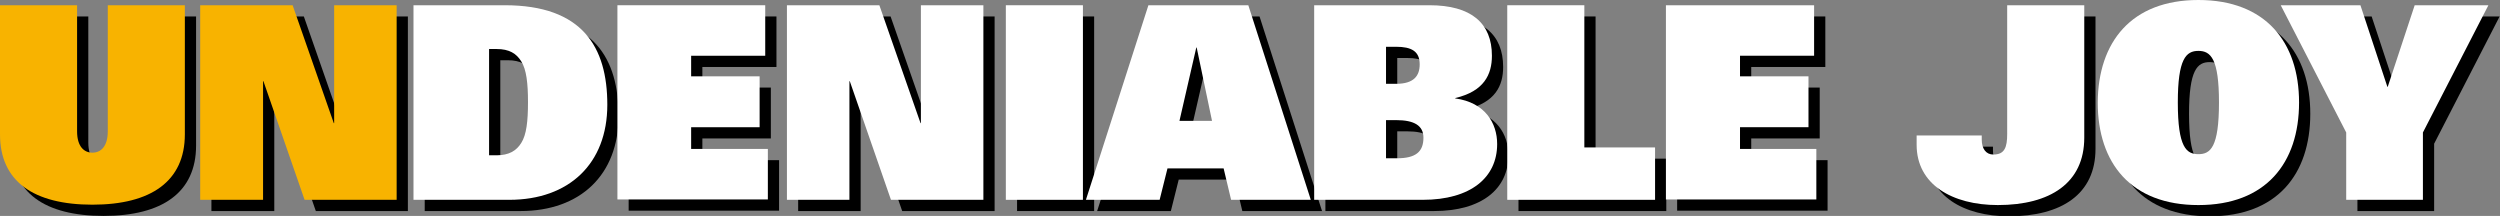 <?xml version="1.0" encoding="utf-8"?>
<!-- Generator: Adobe Illustrator 26.3.1, SVG Export Plug-In . SVG Version: 6.00 Build 0)  -->
<svg version="1.1" id="Layer_1" xmlns="http://www.w3.org/2000/svg" xmlns:xlink="http://www.w3.org/1999/xlink" x="0px" y="0px"
	 viewBox="0 0 668.1 57.7" style="enable-background:new 0 0 668.1 57.7;" xml:space="preserve">
<rect x="0" y="0" width="668.1" height="57.7" fill="#808080" stroke="none"/>
<style type="text/css">
	.st0{fill:#F8B300;}
	.st1{fill:#FFFFFF;}
</style>
<g>
	<path d="M52.4,38.9c0,12.5-9,18.8-24.7,18.8C12,57.7,3,51.5,3,38.9V4.4h20.6v33.7c0,4.1,1.9,5.7,4.1,5.7s4.1-1.6,4.1-5.7V4.4h20.6
		V38.9z"/>
	<path d="M56.5,4.4h24.7l11,31.5h0.1V4.4h16.7v52H84.4l-11-31.7h-0.1v31.7H56.5V4.4z"/>
	<path d="M113.5,4.4h24.4c20.8,0,27.4,11.2,27.4,26.6c0,15.7-10.2,25.4-26.2,25.4h-25.6V4.4z M133.7,44.5h2c3.3,0,5.3-1.2,6.6-3.3
		c1.4-2.2,1.8-5.8,1.8-10.9c0-5-0.4-8.7-1.8-10.9c-1.3-2.1-3.2-3.3-6.6-3.3h-2V44.5z"/>
	<path d="M168,4.4h39.5v13.5h-19.8v5.5H206V37h-18.3v5.8h20.5v13.5H168V4.4z"/>
	<path d="M213.3,4.4H238l11,31.5h0.1V4.4h16.7v52h-24.7l-11-31.7H230v31.7h-16.7V4.4z"/>
	<path d="M271.8,4.4h20.6v52h-20.6V4.4z"/>
	<path d="M309.9,4.4h26.7l16.7,52H332l-2-8.4H315l-2.1,8.4h-19.7L309.9,4.4z M326.9,35.3l-4.1-19.6h-0.1l-4.5,19.6H326.9z"/>
	<path d="M354.1,4.4H385c11.2,0,16.7,4.8,16.7,13.5c0,5-2.1,9.5-9.8,11.3v0.1c8,1.1,11.2,6.6,11.2,12.2c0,8.9-7,14.9-19.9,14.9h-29
		V4.4z M373.4,15.5v9.9h2.7c4.8,0,6.3-2.2,6.3-5.2c0-3.5-2.2-4.7-6.3-4.7H373.4z M373.4,45.3h2.9c5,0,7.1-1.7,7.1-5.5
		c0-3.2-2.4-4.7-7.3-4.7h-2.7V45.3z"/>
	<path d="M405.8,4.4h20.6v38h18.9v14h-39.5V4.4z"/>
	<path d="M448.3,4.4h39.5v13.5H468v5.5h18.3V37H468v5.8h20.4v13.5h-40.2V4.4z"/>
	<path d="M539.4,4.4H560v35.4c0,12.1-9.1,18-23.1,18c-12.2,0-21.7-5.5-21.7-16.1v-2.5h17.4v1.1c0,2.4,1.1,4,3.1,4
		c3,0,3.7-1.9,3.7-5.5V4.4z"/>
	<path d="M590.5,3c17.9,0,26.9,11.2,26.9,27.4c0,16.2-8.9,27.4-26.9,27.4s-26.9-11.2-26.9-27.4C563.7,14.2,572.6,3,590.5,3z
		 M590.5,44.2c3.2,0,5.5-1.8,5.5-13.8c0-11.7-2.2-13.8-5.5-13.8c-3.3,0-5.5,2.1-5.5,13.8C585,42.4,587.3,44.2,590.5,44.2z"/>
	<path d="M630,38.4l-17.5-34h21.3l7.2,21.8h0.1l7.2-21.8h19.7l-17.5,34v18H630V38.4z"/>
</g>
<g>
	<path class="st0" d="M49.4,35.9c0,12.5-9,18.8-24.7,18.8C9,54.7,0,48.5,0,35.9V1.4h20.6v33.7c0,4.1,1.9,5.7,4.1,5.7
		s4.1-1.6,4.1-5.7V1.4h20.6V35.9z"/>
	<path class="st0" d="M53.5,1.4h24.7l11,31.5h0.1V1.4h16.7v52H81.4l-11-31.7h-0.1v31.7H53.5V1.4z"/>
	<path class="st1" d="M110.5,1.4h24.4c20.8,0,27.4,11.2,27.4,26.6c0,15.7-10.2,25.4-26.2,25.4h-25.6V1.4z M130.7,41.5h2
		c3.3,0,5.3-1.2,6.6-3.3c1.4-2.2,1.8-5.8,1.8-10.9c0-5-0.4-8.7-1.8-10.9c-1.3-2.1-3.2-3.3-6.6-3.3h-2V41.5z"/>
	<path class="st1" d="M165,1.4h39.5v13.5h-19.8v5.5H203V34h-18.3v5.8h20.5v13.5H165V1.4z"/>
	<path class="st1" d="M210.3,1.4H235l11,31.5h0.1V1.4h16.7v52h-24.7l-11-31.7H227v31.7h-16.7V1.4z"/>
	<path class="st1" d="M268.8,1.4h20.6v52h-20.6V1.4z"/>
	<path class="st1" d="M306.9,1.4h26.7l16.7,52H329l-2-8.4H312l-2.1,8.4h-19.7L306.9,1.4z M323.9,32.3l-4.1-19.6h-0.1l-4.5,19.6
		H323.9z"/>
	<path class="st1" d="M351.1,1.4H382c11.2,0,16.7,4.8,16.7,13.5c0,5-2.1,9.5-9.8,11.3v0.1c8,1.1,11.2,6.6,11.2,12.2
		c0,8.9-7,14.9-19.9,14.9h-29V1.4z M370.4,12.5v9.9h2.7c4.8,0,6.3-2.2,6.3-5.2c0-3.5-2.2-4.7-6.3-4.7H370.4z M370.4,42.3h2.9
		c5,0,7.1-1.7,7.1-5.5c0-3.2-2.4-4.7-7.3-4.7h-2.7V42.3z"/>
	<path class="st1" d="M402.8,1.4h20.6v38h18.9v14h-39.5V1.4z"/>
	<path class="st1" d="M445.3,1.4h39.5v13.5H465v5.5h18.3V34H465v5.8h20.4v13.5h-40.2V1.4z"/>
	<path class="st1" d="M536.4,1.4H557v35.4c0,12.1-9.1,18-23.1,18c-12.2,0-21.7-5.5-21.7-16.1v-2.5h17.4v1.1c0,2.4,1.1,4,3.1,4
		c3,0,3.7-1.9,3.7-5.5V1.4z"/>
	<path class="st1" d="M587.5,0c17.9,0,26.9,11.2,26.9,27.4c0,16.2-8.9,27.4-26.9,27.4s-26.9-11.2-26.9-27.4
		C560.7,11.2,569.6,0,587.5,0z M587.5,41.2c3.2,0,5.5-1.8,5.5-13.8c0-11.7-2.2-13.8-5.5-13.8c-3.3,0-5.5,2.1-5.5,13.8
		C582,39.4,584.3,41.2,587.5,41.2z"/>
	<path class="st1" d="M627,35.4l-17.5-34h21.3l7.2,21.8h0.1l7.2-21.8h19.7l-17.5,34v18H627V35.4z"/>
</g>
</svg>
